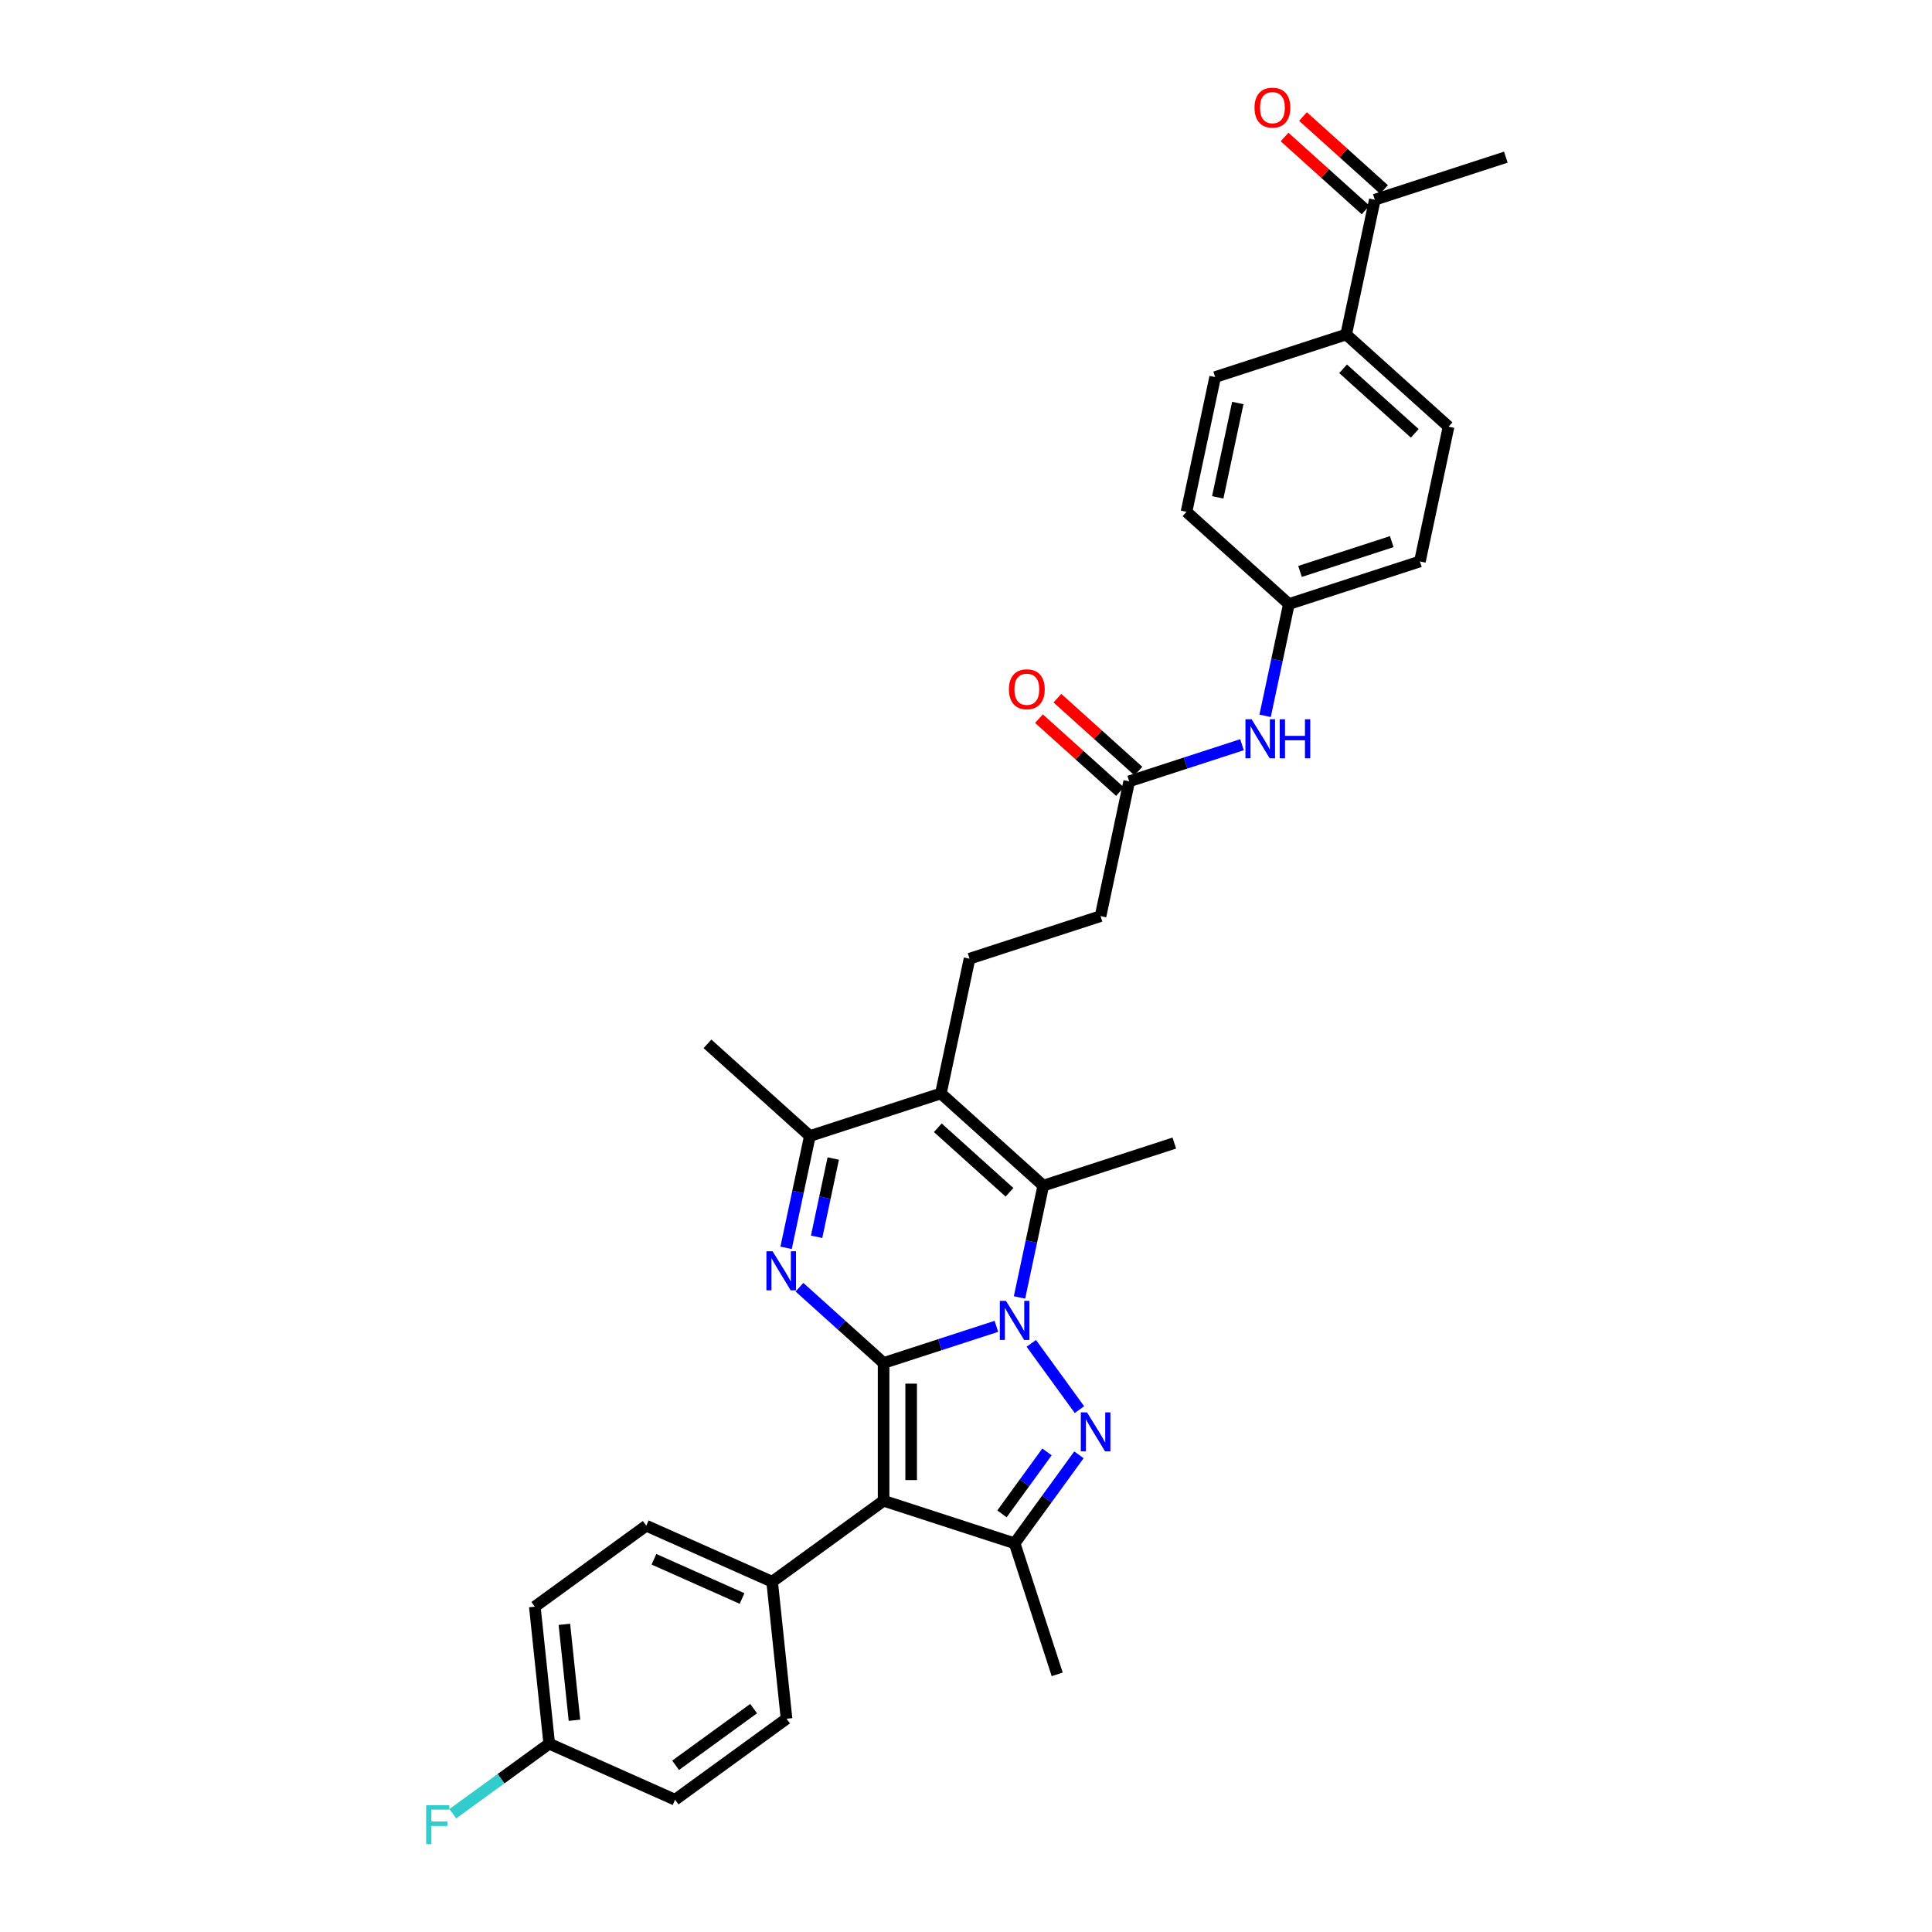 <?xml version='1.0' encoding='iso-8859-1'?>
<svg version='1.1' baseProfile='full'
              xmlns='http://www.w3.org/2000/svg'
                      xmlns:rdkit='http://www.rdkit.org/xml'
                      xmlns:xlink='http://www.w3.org/1999/xlink'
                  xml:space='preserve'
width='1000px' height='1000px' viewBox='0 0 1000 1000'>
<!-- END OF HEADER -->
<rect style='opacity:1.0;fill:#FFFFFF;stroke:none' width='1000' height='1000' x='0' y='0'> </rect>
<path class='bond-0' d='M 457.349,705.475 L 486.539,695.991' style='fill:none;fill-rule:evenodd;stroke:#000000;stroke-width:6px;stroke-linecap:butt;stroke-linejoin:miter;stroke-opacity:1' />
<path class='bond-0' d='M 486.539,695.991 L 515.728,686.507' style='fill:none;fill-rule:evenodd;stroke:#0000FF;stroke-width:6px;stroke-linecap:butt;stroke-linejoin:miter;stroke-opacity:1' />
<path class='bond-2' d='M 457.349,705.475 L 457.349,776.786' style='fill:none;fill-rule:evenodd;stroke:#000000;stroke-width:6px;stroke-linecap:butt;stroke-linejoin:miter;stroke-opacity:1' />
<path class='bond-2' d='M 471.611,716.172 L 471.611,766.089' style='fill:none;fill-rule:evenodd;stroke:#000000;stroke-width:6px;stroke-linecap:butt;stroke-linejoin:miter;stroke-opacity:1' />
<path class='bond-3' d='M 457.349,705.475 L 435.573,685.868' style='fill:none;fill-rule:evenodd;stroke:#000000;stroke-width:6px;stroke-linecap:butt;stroke-linejoin:miter;stroke-opacity:1' />
<path class='bond-3' d='M 435.573,685.868 L 413.796,666.26' style='fill:none;fill-rule:evenodd;stroke:#0000FF;stroke-width:6px;stroke-linecap:butt;stroke-linejoin:miter;stroke-opacity:1' />
<path class='bond-1' d='M 533.801,695.319 L 558.72,729.617' style='fill:none;fill-rule:evenodd;stroke:#0000FF;stroke-width:6px;stroke-linecap:butt;stroke-linejoin:miter;stroke-opacity:1' />
<path class='bond-4' d='M 527.695,671.559 L 533.846,642.622' style='fill:none;fill-rule:evenodd;stroke:#0000FF;stroke-width:6px;stroke-linecap:butt;stroke-linejoin:miter;stroke-opacity:1' />
<path class='bond-4' d='M 533.846,642.622 L 539.996,613.686' style='fill:none;fill-rule:evenodd;stroke:#000000;stroke-width:6px;stroke-linecap:butt;stroke-linejoin:miter;stroke-opacity:1' />
<path class='bond-32' d='M 558.454,753.011 L 541.812,775.917' style='fill:none;fill-rule:evenodd;stroke:#0000FF;stroke-width:6px;stroke-linecap:butt;stroke-linejoin:miter;stroke-opacity:1' />
<path class='bond-32' d='M 541.812,775.917 L 525.17,798.822' style='fill:none;fill-rule:evenodd;stroke:#000000;stroke-width:6px;stroke-linecap:butt;stroke-linejoin:miter;stroke-opacity:1' />
<path class='bond-32' d='M 541.923,751.5 L 530.273,767.534' style='fill:none;fill-rule:evenodd;stroke:#0000FF;stroke-width:6px;stroke-linecap:butt;stroke-linejoin:miter;stroke-opacity:1' />
<path class='bond-32' d='M 530.273,767.534 L 518.624,783.567' style='fill:none;fill-rule:evenodd;stroke:#000000;stroke-width:6px;stroke-linecap:butt;stroke-linejoin:miter;stroke-opacity:1' />
<path class='bond-6' d='M 457.349,776.786 L 525.17,798.822' style='fill:none;fill-rule:evenodd;stroke:#000000;stroke-width:6px;stroke-linecap:butt;stroke-linejoin:miter;stroke-opacity:1' />
<path class='bond-9' d='M 457.349,776.786 L 399.657,818.701' style='fill:none;fill-rule:evenodd;stroke:#000000;stroke-width:6px;stroke-linecap:butt;stroke-linejoin:miter;stroke-opacity:1' />
<path class='bond-7' d='M 406.88,645.879 L 413.031,616.942' style='fill:none;fill-rule:evenodd;stroke:#0000FF;stroke-width:6px;stroke-linecap:butt;stroke-linejoin:miter;stroke-opacity:1' />
<path class='bond-7' d='M 413.031,616.942 L 419.181,588.006' style='fill:none;fill-rule:evenodd;stroke:#000000;stroke-width:6px;stroke-linecap:butt;stroke-linejoin:miter;stroke-opacity:1' />
<path class='bond-7' d='M 422.676,640.163 L 426.981,619.908' style='fill:none;fill-rule:evenodd;stroke:#0000FF;stroke-width:6px;stroke-linecap:butt;stroke-linejoin:miter;stroke-opacity:1' />
<path class='bond-7' d='M 426.981,619.908 L 431.287,599.652' style='fill:none;fill-rule:evenodd;stroke:#000000;stroke-width:6px;stroke-linecap:butt;stroke-linejoin:miter;stroke-opacity:1' />
<path class='bond-22' d='M 539.996,613.686 L 607.817,591.65' style='fill:none;fill-rule:evenodd;stroke:#000000;stroke-width:6px;stroke-linecap:butt;stroke-linejoin:miter;stroke-opacity:1' />
<path class='bond-33' d='M 539.996,613.686 L 487.002,565.97' style='fill:none;fill-rule:evenodd;stroke:#000000;stroke-width:6px;stroke-linecap:butt;stroke-linejoin:miter;stroke-opacity:1' />
<path class='bond-33' d='M 522.504,617.128 L 485.408,583.726' style='fill:none;fill-rule:evenodd;stroke:#000000;stroke-width:6px;stroke-linecap:butt;stroke-linejoin:miter;stroke-opacity:1' />
<path class='bond-5' d='M 487.002,565.97 L 419.181,588.006' style='fill:none;fill-rule:evenodd;stroke:#000000;stroke-width:6px;stroke-linecap:butt;stroke-linejoin:miter;stroke-opacity:1' />
<path class='bond-8' d='M 487.002,565.97 L 501.828,496.218' style='fill:none;fill-rule:evenodd;stroke:#000000;stroke-width:6px;stroke-linecap:butt;stroke-linejoin:miter;stroke-opacity:1' />
<path class='bond-24' d='M 525.17,798.822 L 547.206,866.643' style='fill:none;fill-rule:evenodd;stroke:#000000;stroke-width:6px;stroke-linecap:butt;stroke-linejoin:miter;stroke-opacity:1' />
<path class='bond-30' d='M 419.181,588.006 L 366.187,540.29' style='fill:none;fill-rule:evenodd;stroke:#000000;stroke-width:6px;stroke-linecap:butt;stroke-linejoin:miter;stroke-opacity:1' />
<path class='bond-18' d='M 501.828,496.218 L 569.649,474.181' style='fill:none;fill-rule:evenodd;stroke:#000000;stroke-width:6px;stroke-linecap:butt;stroke-linejoin:miter;stroke-opacity:1' />
<path class='bond-16' d='M 399.657,818.701 L 334.512,789.697' style='fill:none;fill-rule:evenodd;stroke:#000000;stroke-width:6px;stroke-linecap:butt;stroke-linejoin:miter;stroke-opacity:1' />
<path class='bond-16' d='M 384.085,827.38 L 338.483,807.077' style='fill:none;fill-rule:evenodd;stroke:#000000;stroke-width:6px;stroke-linecap:butt;stroke-linejoin:miter;stroke-opacity:1' />
<path class='bond-17' d='M 399.657,818.701 L 407.112,889.622' style='fill:none;fill-rule:evenodd;stroke:#000000;stroke-width:6px;stroke-linecap:butt;stroke-linejoin:miter;stroke-opacity:1' />
<path class='bond-10' d='M 584.475,404.429 L 569.649,474.181' style='fill:none;fill-rule:evenodd;stroke:#000000;stroke-width:6px;stroke-linecap:butt;stroke-linejoin:miter;stroke-opacity:1' />
<path class='bond-11' d='M 584.475,404.429 L 613.665,394.945' style='fill:none;fill-rule:evenodd;stroke:#000000;stroke-width:6px;stroke-linecap:butt;stroke-linejoin:miter;stroke-opacity:1' />
<path class='bond-11' d='M 613.665,394.945 L 642.854,385.46' style='fill:none;fill-rule:evenodd;stroke:#0000FF;stroke-width:6px;stroke-linecap:butt;stroke-linejoin:miter;stroke-opacity:1' />
<path class='bond-14' d='M 589.247,399.129 L 568.276,380.247' style='fill:none;fill-rule:evenodd;stroke:#000000;stroke-width:6px;stroke-linecap:butt;stroke-linejoin:miter;stroke-opacity:1' />
<path class='bond-14' d='M 568.276,380.247 L 547.306,361.365' style='fill:none;fill-rule:evenodd;stroke:#FF0000;stroke-width:6px;stroke-linecap:butt;stroke-linejoin:miter;stroke-opacity:1' />
<path class='bond-14' d='M 579.704,409.728 L 558.733,390.846' style='fill:none;fill-rule:evenodd;stroke:#000000;stroke-width:6px;stroke-linecap:butt;stroke-linejoin:miter;stroke-opacity:1' />
<path class='bond-14' d='M 558.733,390.846 L 537.762,371.964' style='fill:none;fill-rule:evenodd;stroke:#FF0000;stroke-width:6px;stroke-linecap:butt;stroke-linejoin:miter;stroke-opacity:1' />
<path class='bond-21' d='M 654.821,370.512 L 660.972,341.576' style='fill:none;fill-rule:evenodd;stroke:#0000FF;stroke-width:6px;stroke-linecap:butt;stroke-linejoin:miter;stroke-opacity:1' />
<path class='bond-21' d='M 660.972,341.576 L 667.122,312.64' style='fill:none;fill-rule:evenodd;stroke:#000000;stroke-width:6px;stroke-linecap:butt;stroke-linejoin:miter;stroke-opacity:1' />
<path class='bond-12' d='M 711.601,103.383 L 696.775,173.135' style='fill:none;fill-rule:evenodd;stroke:#000000;stroke-width:6px;stroke-linecap:butt;stroke-linejoin:miter;stroke-opacity:1' />
<path class='bond-15' d='M 716.373,98.083 L 695.402,79.201' style='fill:none;fill-rule:evenodd;stroke:#000000;stroke-width:6px;stroke-linecap:butt;stroke-linejoin:miter;stroke-opacity:1' />
<path class='bond-15' d='M 695.402,79.201 L 674.432,60.319' style='fill:none;fill-rule:evenodd;stroke:#FF0000;stroke-width:6px;stroke-linecap:butt;stroke-linejoin:miter;stroke-opacity:1' />
<path class='bond-15' d='M 706.83,108.682 L 685.859,89.8' style='fill:none;fill-rule:evenodd;stroke:#000000;stroke-width:6px;stroke-linecap:butt;stroke-linejoin:miter;stroke-opacity:1' />
<path class='bond-15' d='M 685.859,89.8 L 664.889,70.918' style='fill:none;fill-rule:evenodd;stroke:#FF0000;stroke-width:6px;stroke-linecap:butt;stroke-linejoin:miter;stroke-opacity:1' />
<path class='bond-31' d='M 711.601,103.383 L 779.422,81.346' style='fill:none;fill-rule:evenodd;stroke:#000000;stroke-width:6px;stroke-linecap:butt;stroke-linejoin:miter;stroke-opacity:1' />
<path class='bond-13' d='M 696.775,173.135 L 749.769,220.851' style='fill:none;fill-rule:evenodd;stroke:#000000;stroke-width:6px;stroke-linecap:butt;stroke-linejoin:miter;stroke-opacity:1' />
<path class='bond-13' d='M 695.181,190.891 L 732.277,224.293' style='fill:none;fill-rule:evenodd;stroke:#000000;stroke-width:6px;stroke-linecap:butt;stroke-linejoin:miter;stroke-opacity:1' />
<path class='bond-35' d='M 696.775,173.135 L 628.954,195.171' style='fill:none;fill-rule:evenodd;stroke:#000000;stroke-width:6px;stroke-linecap:butt;stroke-linejoin:miter;stroke-opacity:1' />
<path class='bond-28' d='M 334.512,789.697 L 276.82,831.612' style='fill:none;fill-rule:evenodd;stroke:#000000;stroke-width:6px;stroke-linecap:butt;stroke-linejoin:miter;stroke-opacity:1' />
<path class='bond-27' d='M 407.112,889.622 L 349.42,931.537' style='fill:none;fill-rule:evenodd;stroke:#000000;stroke-width:6px;stroke-linecap:butt;stroke-linejoin:miter;stroke-opacity:1' />
<path class='bond-27' d='M 390.075,884.371 L 349.69,913.711' style='fill:none;fill-rule:evenodd;stroke:#000000;stroke-width:6px;stroke-linecap:butt;stroke-linejoin:miter;stroke-opacity:1' />
<path class='bond-19' d='M 628.954,195.171 L 614.128,264.924' style='fill:none;fill-rule:evenodd;stroke:#000000;stroke-width:6px;stroke-linecap:butt;stroke-linejoin:miter;stroke-opacity:1' />
<path class='bond-19' d='M 640.681,208.599 L 630.302,257.426' style='fill:none;fill-rule:evenodd;stroke:#000000;stroke-width:6px;stroke-linecap:butt;stroke-linejoin:miter;stroke-opacity:1' />
<path class='bond-20' d='M 749.769,220.851 L 734.943,290.604' style='fill:none;fill-rule:evenodd;stroke:#000000;stroke-width:6px;stroke-linecap:butt;stroke-linejoin:miter;stroke-opacity:1' />
<path class='bond-25' d='M 667.122,312.64 L 614.128,264.924' style='fill:none;fill-rule:evenodd;stroke:#000000;stroke-width:6px;stroke-linecap:butt;stroke-linejoin:miter;stroke-opacity:1' />
<path class='bond-26' d='M 667.122,312.64 L 734.943,290.604' style='fill:none;fill-rule:evenodd;stroke:#000000;stroke-width:6px;stroke-linecap:butt;stroke-linejoin:miter;stroke-opacity:1' />
<path class='bond-26' d='M 672.888,295.771 L 720.362,280.345' style='fill:none;fill-rule:evenodd;stroke:#000000;stroke-width:6px;stroke-linecap:butt;stroke-linejoin:miter;stroke-opacity:1' />
<path class='bond-23' d='M 284.274,902.532 L 349.42,931.537' style='fill:none;fill-rule:evenodd;stroke:#000000;stroke-width:6px;stroke-linecap:butt;stroke-linejoin:miter;stroke-opacity:1' />
<path class='bond-29' d='M 284.274,902.532 L 259.322,920.661' style='fill:none;fill-rule:evenodd;stroke:#000000;stroke-width:6px;stroke-linecap:butt;stroke-linejoin:miter;stroke-opacity:1' />
<path class='bond-29' d='M 259.322,920.661 L 234.37,938.79' style='fill:none;fill-rule:evenodd;stroke:#33CCCC;stroke-width:6px;stroke-linecap:butt;stroke-linejoin:miter;stroke-opacity:1' />
<path class='bond-34' d='M 284.274,902.532 L 276.82,831.612' style='fill:none;fill-rule:evenodd;stroke:#000000;stroke-width:6px;stroke-linecap:butt;stroke-linejoin:miter;stroke-opacity:1' />
<path class='bond-34' d='M 297.34,890.404 L 292.122,840.759' style='fill:none;fill-rule:evenodd;stroke:#000000;stroke-width:6px;stroke-linecap:butt;stroke-linejoin:miter;stroke-opacity:1' />
<path  class='atom-1' d='M 520.706 673.341
L 527.323 684.038
Q 527.979 685.093, 529.035 687.004
Q 530.09 688.916, 530.147 689.03
L 530.147 673.341
L 532.829 673.341
L 532.829 693.537
L 530.062 693.537
L 522.959 681.842
Q 522.132 680.472, 521.248 678.904
Q 520.392 677.335, 520.135 676.85
L 520.135 693.537
L 517.511 693.537
L 517.511 673.341
L 520.706 673.341
' fill='#0000FF'/>
<path  class='atom-2' d='M 562.621 731.033
L 569.239 741.73
Q 569.895 742.785, 570.95 744.696
Q 572.006 746.607, 572.063 746.721
L 572.063 731.033
L 574.744 731.033
L 574.744 751.228
L 571.977 751.228
L 564.875 739.533
Q 564.047 738.164, 563.163 736.595
Q 562.307 735.026, 562.051 734.541
L 562.051 751.228
L 559.426 751.228
L 559.426 731.033
L 562.621 731.033
' fill='#0000FF'/>
<path  class='atom-4' d='M 399.891 647.661
L 406.508 658.358
Q 407.165 659.413, 408.22 661.324
Q 409.275 663.236, 409.332 663.35
L 409.332 647.661
L 412.014 647.661
L 412.014 667.857
L 409.247 667.857
L 402.144 656.162
Q 401.317 654.792, 400.433 653.224
Q 399.577 651.655, 399.32 651.17
L 399.32 667.857
L 396.696 667.857
L 396.696 647.661
L 399.891 647.661
' fill='#0000FF'/>
<path  class='atom-12' d='M 647.832 372.295
L 654.449 382.992
Q 655.105 384.047, 656.161 385.958
Q 657.216 387.869, 657.273 387.983
L 657.273 372.295
L 659.955 372.295
L 659.955 392.49
L 657.188 392.49
L 650.085 380.795
Q 649.258 379.426, 648.374 377.857
Q 647.518 376.288, 647.261 375.803
L 647.261 392.49
L 644.637 392.49
L 644.637 372.295
L 647.832 372.295
' fill='#0000FF'/>
<path  class='atom-12' d='M 662.379 372.295
L 665.118 372.295
L 665.118 380.881
L 675.443 380.881
L 675.443 372.295
L 678.182 372.295
L 678.182 392.49
L 675.443 392.49
L 675.443 383.163
L 665.118 383.163
L 665.118 392.49
L 662.379 392.49
L 662.379 372.295
' fill='#0000FF'/>
<path  class='atom-15' d='M 522.211 356.77
Q 522.211 351.921, 524.607 349.211
Q 527.003 346.501, 531.481 346.501
Q 535.959 346.501, 538.355 349.211
Q 540.751 351.921, 540.751 356.77
Q 540.751 361.676, 538.327 364.471
Q 535.902 367.238, 531.481 367.238
Q 527.031 367.238, 524.607 364.471
Q 522.211 361.704, 522.211 356.77
M 531.481 364.956
Q 534.562 364.956, 536.216 362.902
Q 537.899 360.82, 537.899 356.77
Q 537.899 352.805, 536.216 350.808
Q 534.562 348.783, 531.481 348.783
Q 528.4 348.783, 526.717 350.78
Q 525.063 352.776, 525.063 356.77
Q 525.063 360.849, 526.717 362.902
Q 528.4 364.956, 531.481 364.956
' fill='#FF0000'/>
<path  class='atom-16' d='M 649.337 55.723
Q 649.337 50.874, 651.733 48.164
Q 654.129 45.455, 658.607 45.455
Q 663.085 45.455, 665.481 48.164
Q 667.877 50.874, 667.877 55.723
Q 667.877 60.63, 665.453 63.425
Q 663.028 66.192, 658.607 66.192
Q 654.157 66.192, 651.733 63.425
Q 649.337 60.658, 649.337 55.723
M 658.607 63.91
Q 661.688 63.91, 663.342 61.856
Q 665.025 59.774, 665.025 55.723
Q 665.025 51.758, 663.342 49.762
Q 661.688 47.736, 658.607 47.736
Q 655.526 47.736, 653.843 49.733
Q 652.189 51.73, 652.189 55.723
Q 652.189 59.802, 653.843 61.856
Q 655.526 63.91, 658.607 63.91
' fill='#FF0000'/>
<path  class='atom-30' d='M 220.578 934.35
L 232.587 934.35
L 232.587 936.661
L 223.288 936.661
L 223.288 942.793
L 231.56 942.793
L 231.56 945.132
L 223.288 945.132
L 223.288 954.545
L 220.578 954.545
L 220.578 934.35
' fill='#33CCCC'/>
</svg>
